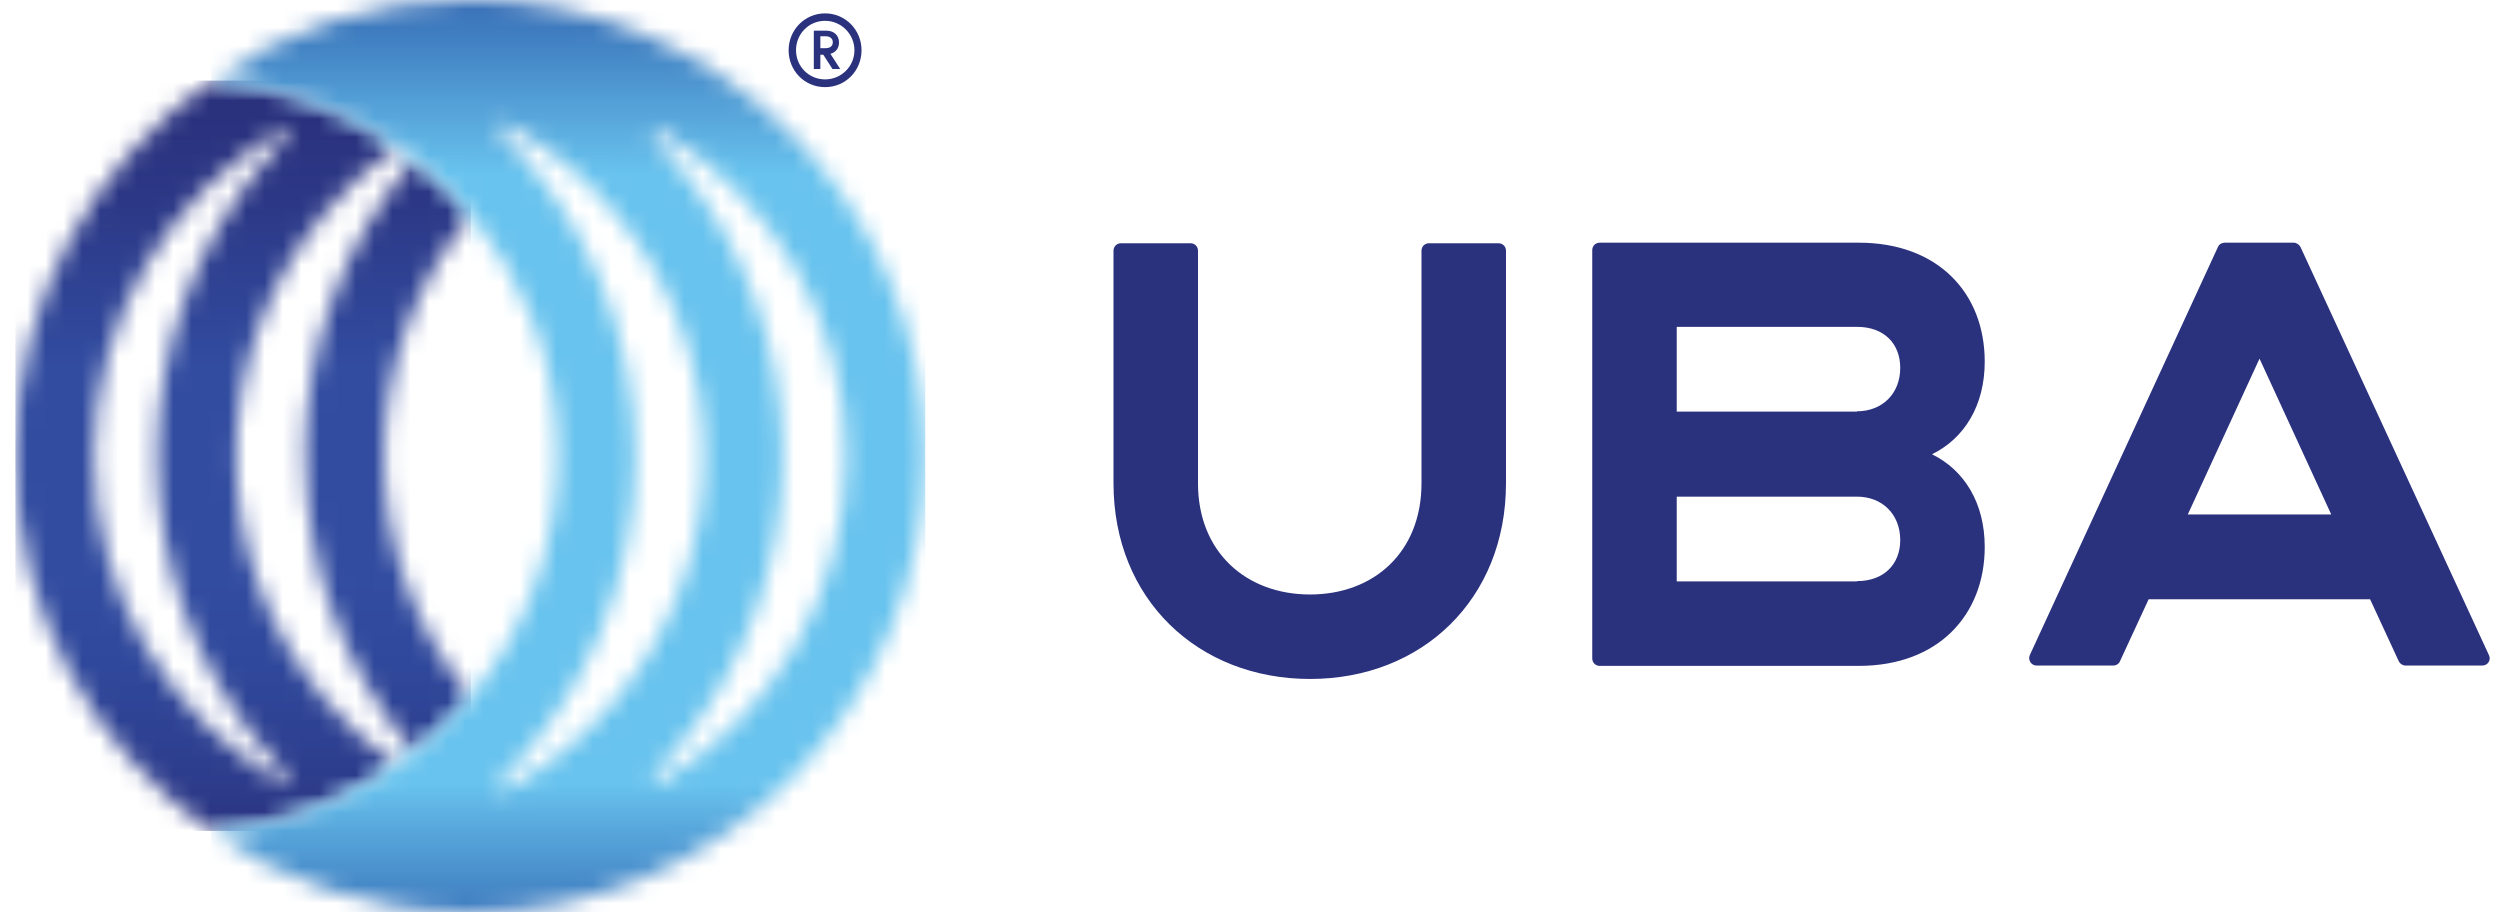 <svg xmlns="http://www.w3.org/2000/svg" width="137" height="50" viewBox="0 0 137 50" fill="none"><g clip-path="url(#clip0_981_2662)"><mask id="mask0_981_2662" style="mask-type:luminance" maskUnits="userSpaceOnUse" x="0" y="4" width="26" height="42"><path d="M16.721 25C16.721 31.063 18.898 36.767 22.667 41.2C23.804 40.303 24.86 39.293 25.786 38.184C22.781 34.55 21.042 29.922 21.042 25C21.042 20.078 22.781 15.434 25.786 11.799C24.86 10.675 23.837 9.648 22.683 8.752C18.898 13.184 16.705 18.921 16.705 25M15.373 42.846C9.265 39.26 5.155 32.611 5.155 25C5.155 17.389 9.265 10.74 15.373 7.155C15.633 7.008 15.893 7.334 15.682 7.546C15.292 7.953 14.902 8.361 14.545 8.801C10.727 13.315 8.615 19.068 8.615 24.984C8.615 30.9 10.727 36.669 14.545 41.167C14.902 41.607 15.292 42.014 15.682 42.422C15.844 42.601 15.698 42.862 15.503 42.862C15.454 42.862 15.422 42.862 15.373 42.829M0.834 25C0.834 33.507 5.09 41.02 11.556 45.535C11.556 45.535 16.64 45.453 21.709 41.9C20.279 40.89 18.996 39.716 17.842 38.38C14.691 34.648 12.936 29.905 12.936 25C12.936 20.095 14.675 15.352 17.842 11.62C18.996 10.267 20.311 9.061 21.757 8.051C18.849 6.014 15.373 4.694 11.621 4.4C5.107 8.931 0.834 16.477 0.834 25Z" fill="white"></path></mask><g mask="url(#mask0_981_2662)"><path d="M25.802 4.417H0.834V45.535H25.802V4.417Z" fill="url(#paint0_linear_981_2662)"></path></g><mask id="mask1_981_2662" style="mask-type:luminance" maskUnits="userSpaceOnUse" x="11" y="-1" width="40" height="51"><path d="M35.825 42.454C36.215 42.047 36.605 41.623 36.962 41.199C40.78 36.685 42.891 30.948 42.891 25.016C42.891 19.084 40.78 13.331 36.962 8.833C36.589 8.393 36.215 7.986 35.825 7.578C35.614 7.366 35.874 7.024 36.134 7.187C42.242 10.772 46.368 17.422 46.368 25.032C46.368 32.643 42.258 39.293 36.15 42.878C36.101 42.911 36.069 42.911 36.02 42.911C35.825 42.911 35.679 42.65 35.841 42.471M27.362 42.862C32.04 38.25 34.818 31.861 34.818 25.032C34.818 18.204 32.056 11.816 27.378 7.203C27.167 6.991 27.41 6.666 27.67 6.796C29.945 8.018 31.991 9.648 33.681 11.652C36.848 15.385 38.587 20.127 38.587 25.032C38.587 29.938 36.848 34.681 33.681 38.413C31.975 40.417 29.928 42.063 27.654 43.285C27.622 43.302 27.573 43.318 27.54 43.318C27.329 43.318 27.183 43.057 27.362 42.878M25.64 -6.01597e-05C20.441 0.016 15.617 1.646 11.637 4.417C15.389 4.71 18.849 6.014 21.773 8.067C21.773 8.067 30.562 13.592 30.562 24.984C30.562 30.003 28.775 34.615 25.786 38.184C19.694 45.42 11.556 45.535 11.556 45.535C15.584 48.354 20.49 50 25.753 50C39.513 50 50.705 38.755 50.672 24.935C50.64 11.196 39.431 -0.016 25.753 -0.016H25.64" fill="white"></path></mask><g mask="url(#mask1_981_2662)"><path d="M50.705 0H11.556V50H50.705V0Z" fill="url(#paint1_linear_981_2662)"></path></g><path d="M82.122 13.331C82.349 13.331 82.528 13.51 82.528 13.739V26.483C82.528 32.839 77.931 37.207 71.79 37.207C65.65 37.207 61.02 32.839 61.02 26.483V13.739C61.02 13.51 61.199 13.331 61.426 13.331H65.244C65.471 13.331 65.65 13.51 65.65 13.739V26.483C65.65 30.264 68.298 32.578 71.79 32.578C75.283 32.578 77.898 30.264 77.898 26.483V13.739C77.898 13.51 78.077 13.331 78.305 13.331H82.122ZM129.897 32.839H117.746L116.17 36.245C116.106 36.392 115.959 36.473 115.797 36.473H111.606C111.313 36.473 111.118 36.164 111.232 35.903L121.547 13.527C121.612 13.38 121.759 13.299 121.921 13.299H125.69C125.852 13.299 125.982 13.396 126.063 13.527L136.395 35.903C136.525 36.18 136.33 36.473 136.021 36.473H131.83C131.668 36.473 131.522 36.376 131.457 36.245L129.881 32.839H129.897ZM119.89 28.194H127.753L123.822 19.654L119.89 28.194ZM105.888 24.886C107.642 24.022 108.763 22.23 108.763 19.817C108.763 16.069 106.213 13.299 101.859 13.299H87.661C87.434 13.299 87.255 13.478 87.255 13.706V24.886V36.082C87.255 36.31 87.434 36.49 87.661 36.49H101.859C106.213 36.49 108.763 33.703 108.763 29.971C108.763 27.559 107.642 25.766 105.888 24.902M101.762 31.861H91.885V27.216H101.762C103.142 27.216 104.133 28.178 104.133 29.596C104.133 30.916 103.24 31.845 101.762 31.845M101.762 22.555H91.885V17.911H101.762C103.256 17.911 104.133 18.84 104.133 20.16C104.133 21.578 103.142 22.539 101.762 22.539" fill="#2A317D"></path><path d="M45.214 0.733C46.319 0.733 47.212 1.63 47.212 2.754C47.212 3.879 46.335 4.775 45.214 4.775C44.093 4.775 43.216 3.879 43.216 2.754C43.216 1.63 44.11 0.733 45.214 0.733ZM45.214 4.351C46.108 4.351 46.823 3.634 46.823 2.754C46.823 1.874 46.108 1.141 45.214 1.141C44.321 1.141 43.622 1.858 43.622 2.754C43.622 3.651 44.337 4.351 45.214 4.351ZM44.597 1.679H45.279C45.702 1.679 45.978 1.939 45.978 2.331C45.978 2.64 45.799 2.868 45.507 2.95L46.043 3.781H45.62L45.117 2.999H44.955V3.781H44.597V1.695V1.679ZM45.247 2.64C45.49 2.64 45.637 2.526 45.637 2.314C45.637 2.102 45.474 1.988 45.247 1.988H44.955V2.64H45.247Z" fill="#2A317D"></path></g><defs><linearGradient id="paint0_linear_981_2662" x1="13.014" y1="5.752" x2="13.014" y2="46.87" gradientUnits="userSpaceOnUse"><stop stop-color="#2A317D"></stop><stop offset="0.13" stop-color="#2C3886"></stop><stop offset="0.35" stop-color="#324CA0"></stop><stop offset="0.63" stop-color="#324CA0"></stop><stop offset="0.75" stop-color="#30489B"></stop><stop offset="0.89" stop-color="#2D3D8D"></stop><stop offset="1" stop-color="#2A317D"></stop></linearGradient><linearGradient id="paint1_linear_981_2662" x1="31.101" y1="0.449" x2="31.101" y2="51.085" gradientUnits="userSpaceOnUse"><stop stop-color="#3871B8"></stop><stop offset="0.18" stop-color="#68C3EE"></stop><stop offset="0.84" stop-color="#68C3EE"></stop><stop offset="0.89" stop-color="#57A6DB"></stop><stop offset="1" stop-color="#3871B8"></stop></linearGradient><clipPath id="clip0_981_2662"><rect width="135.593" height="50" fill="white" transform="translate(0.834)"></rect></clipPath></defs></svg>